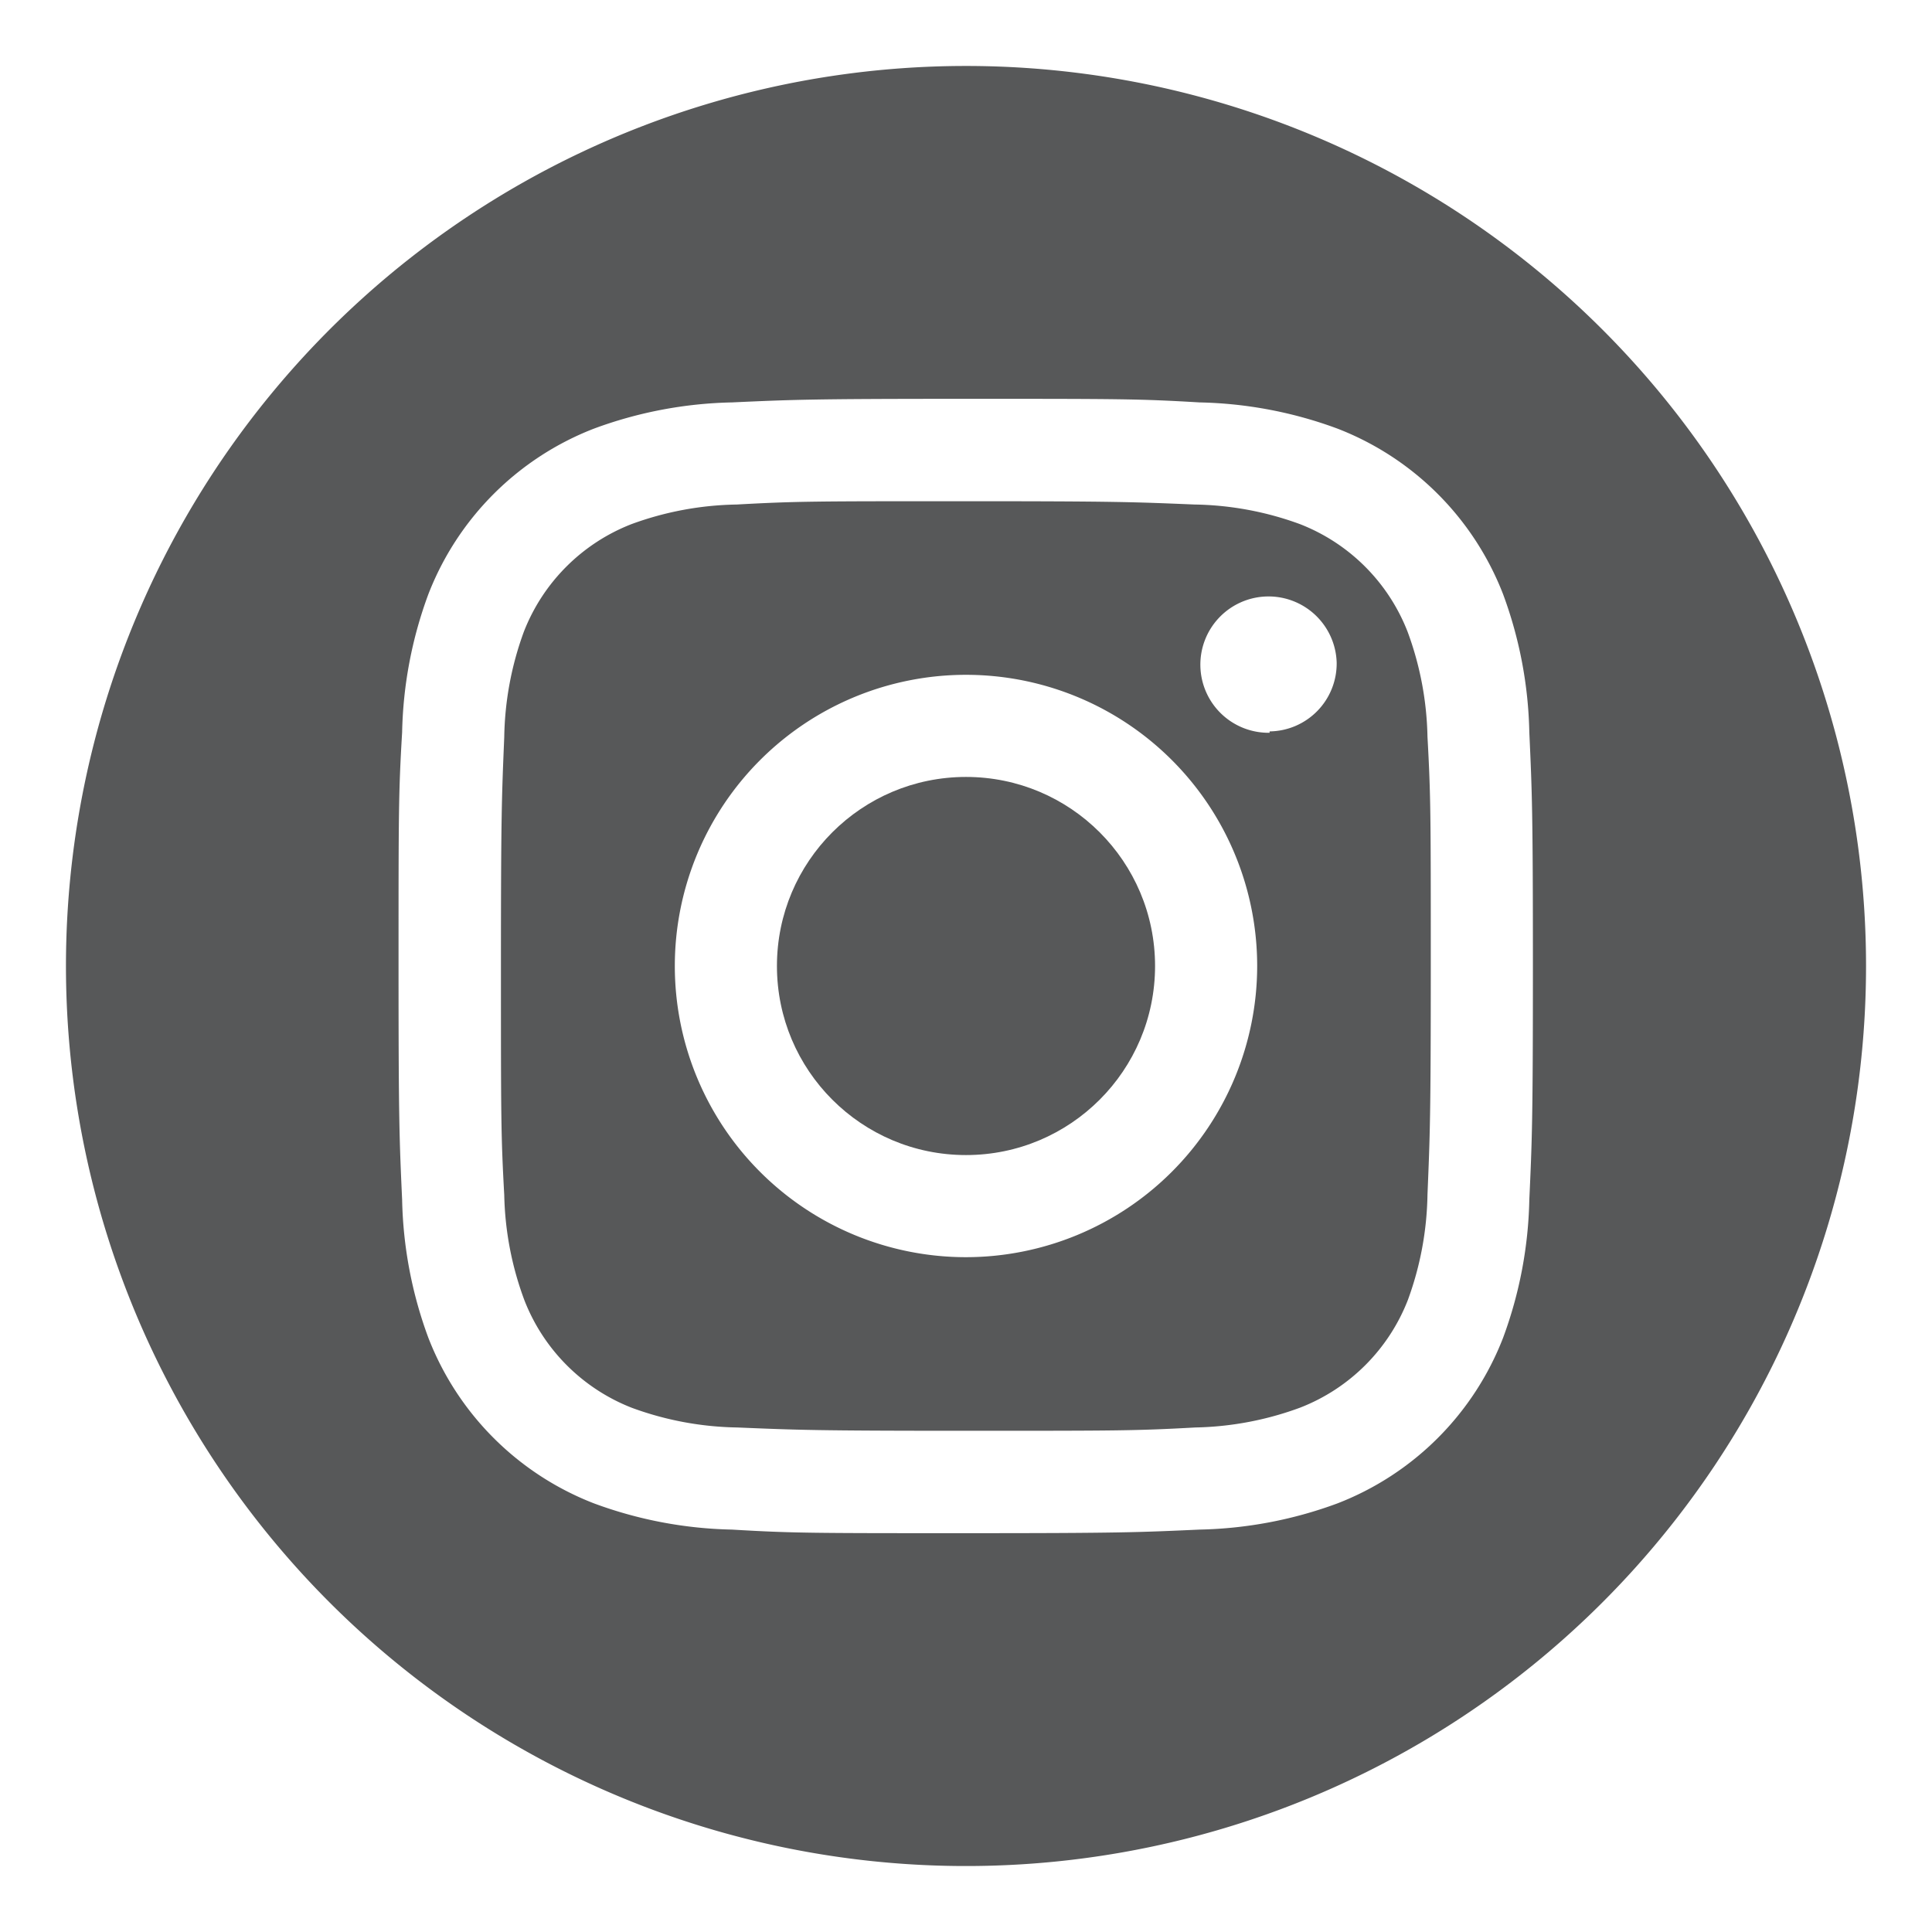 <svg id="Camada_1" data-name="Camada 1" xmlns="http://www.w3.org/2000/svg" viewBox="0 0 70 70"><defs><style>.cls-1{fill:#575859;}</style></defs><path class="cls-1" d="M51,22.89a6.85,6.85,0,0,0-3.9-3.9,11.57,11.57,0,0,0-3.81-.71c-2.17-.09-2.82-.12-8.3-.12s-6.13,0-8.3.12a11.57,11.57,0,0,0-3.81.71,6.85,6.85,0,0,0-3.9,3.9,11.57,11.57,0,0,0-.71,3.81c-.09,2.17-.12,2.82-.12,8.3s0,6.13.12,8.3A11.57,11.57,0,0,0,19,47.11a6.85,6.85,0,0,0,3.9,3.9,11.57,11.57,0,0,0,3.81.71c2.17.09,2.82.12,8.3.12s6.13,0,8.3-.12A11.57,11.57,0,0,0,47.11,51a6.85,6.85,0,0,0,3.9-3.9,11.57,11.57,0,0,0,.71-3.81c.09-2.17.12-2.82.12-8.3s0-6.13-.12-8.3A11.57,11.57,0,0,0,51,22.89ZM35,45.55A10.55,10.55,0,1,1,45.55,35,10.56,10.56,0,0,1,35,45.55Zm11-19A2.47,2.47,0,1,1,48.43,24,2.46,2.46,0,0,1,46,26.5Z"/><circle class="cls-1" cx="35" cy="35" r="6.85"/><path class="cls-1" d="M35,2.39A32.61,32.61,0,1,0,67.61,35,32.61,32.61,0,0,0,35,2.39ZM55.41,43.47a15.26,15.26,0,0,1-.95,5,10.5,10.5,0,0,1-6,6,15.26,15.26,0,0,1-5,.95c-2.19.1-2.89.13-8.47.13s-6.28,0-8.47-.13a15.26,15.26,0,0,1-5-.95,10.5,10.5,0,0,1-6-6,15.26,15.26,0,0,1-.95-5c-.1-2.19-.13-2.89-.13-8.47s0-6.28.13-8.47a15.26,15.26,0,0,1,.95-5,10.5,10.5,0,0,1,6-6,15.26,15.26,0,0,1,5-.95c2.19-.1,2.89-.13,8.47-.13s6.28,0,8.47.13a15.26,15.26,0,0,1,5,.95,10.5,10.5,0,0,1,6,6,15.26,15.26,0,0,1,.95,5c.1,2.19.13,2.89.13,8.47S55.51,41.28,55.41,43.47Z"/></svg>